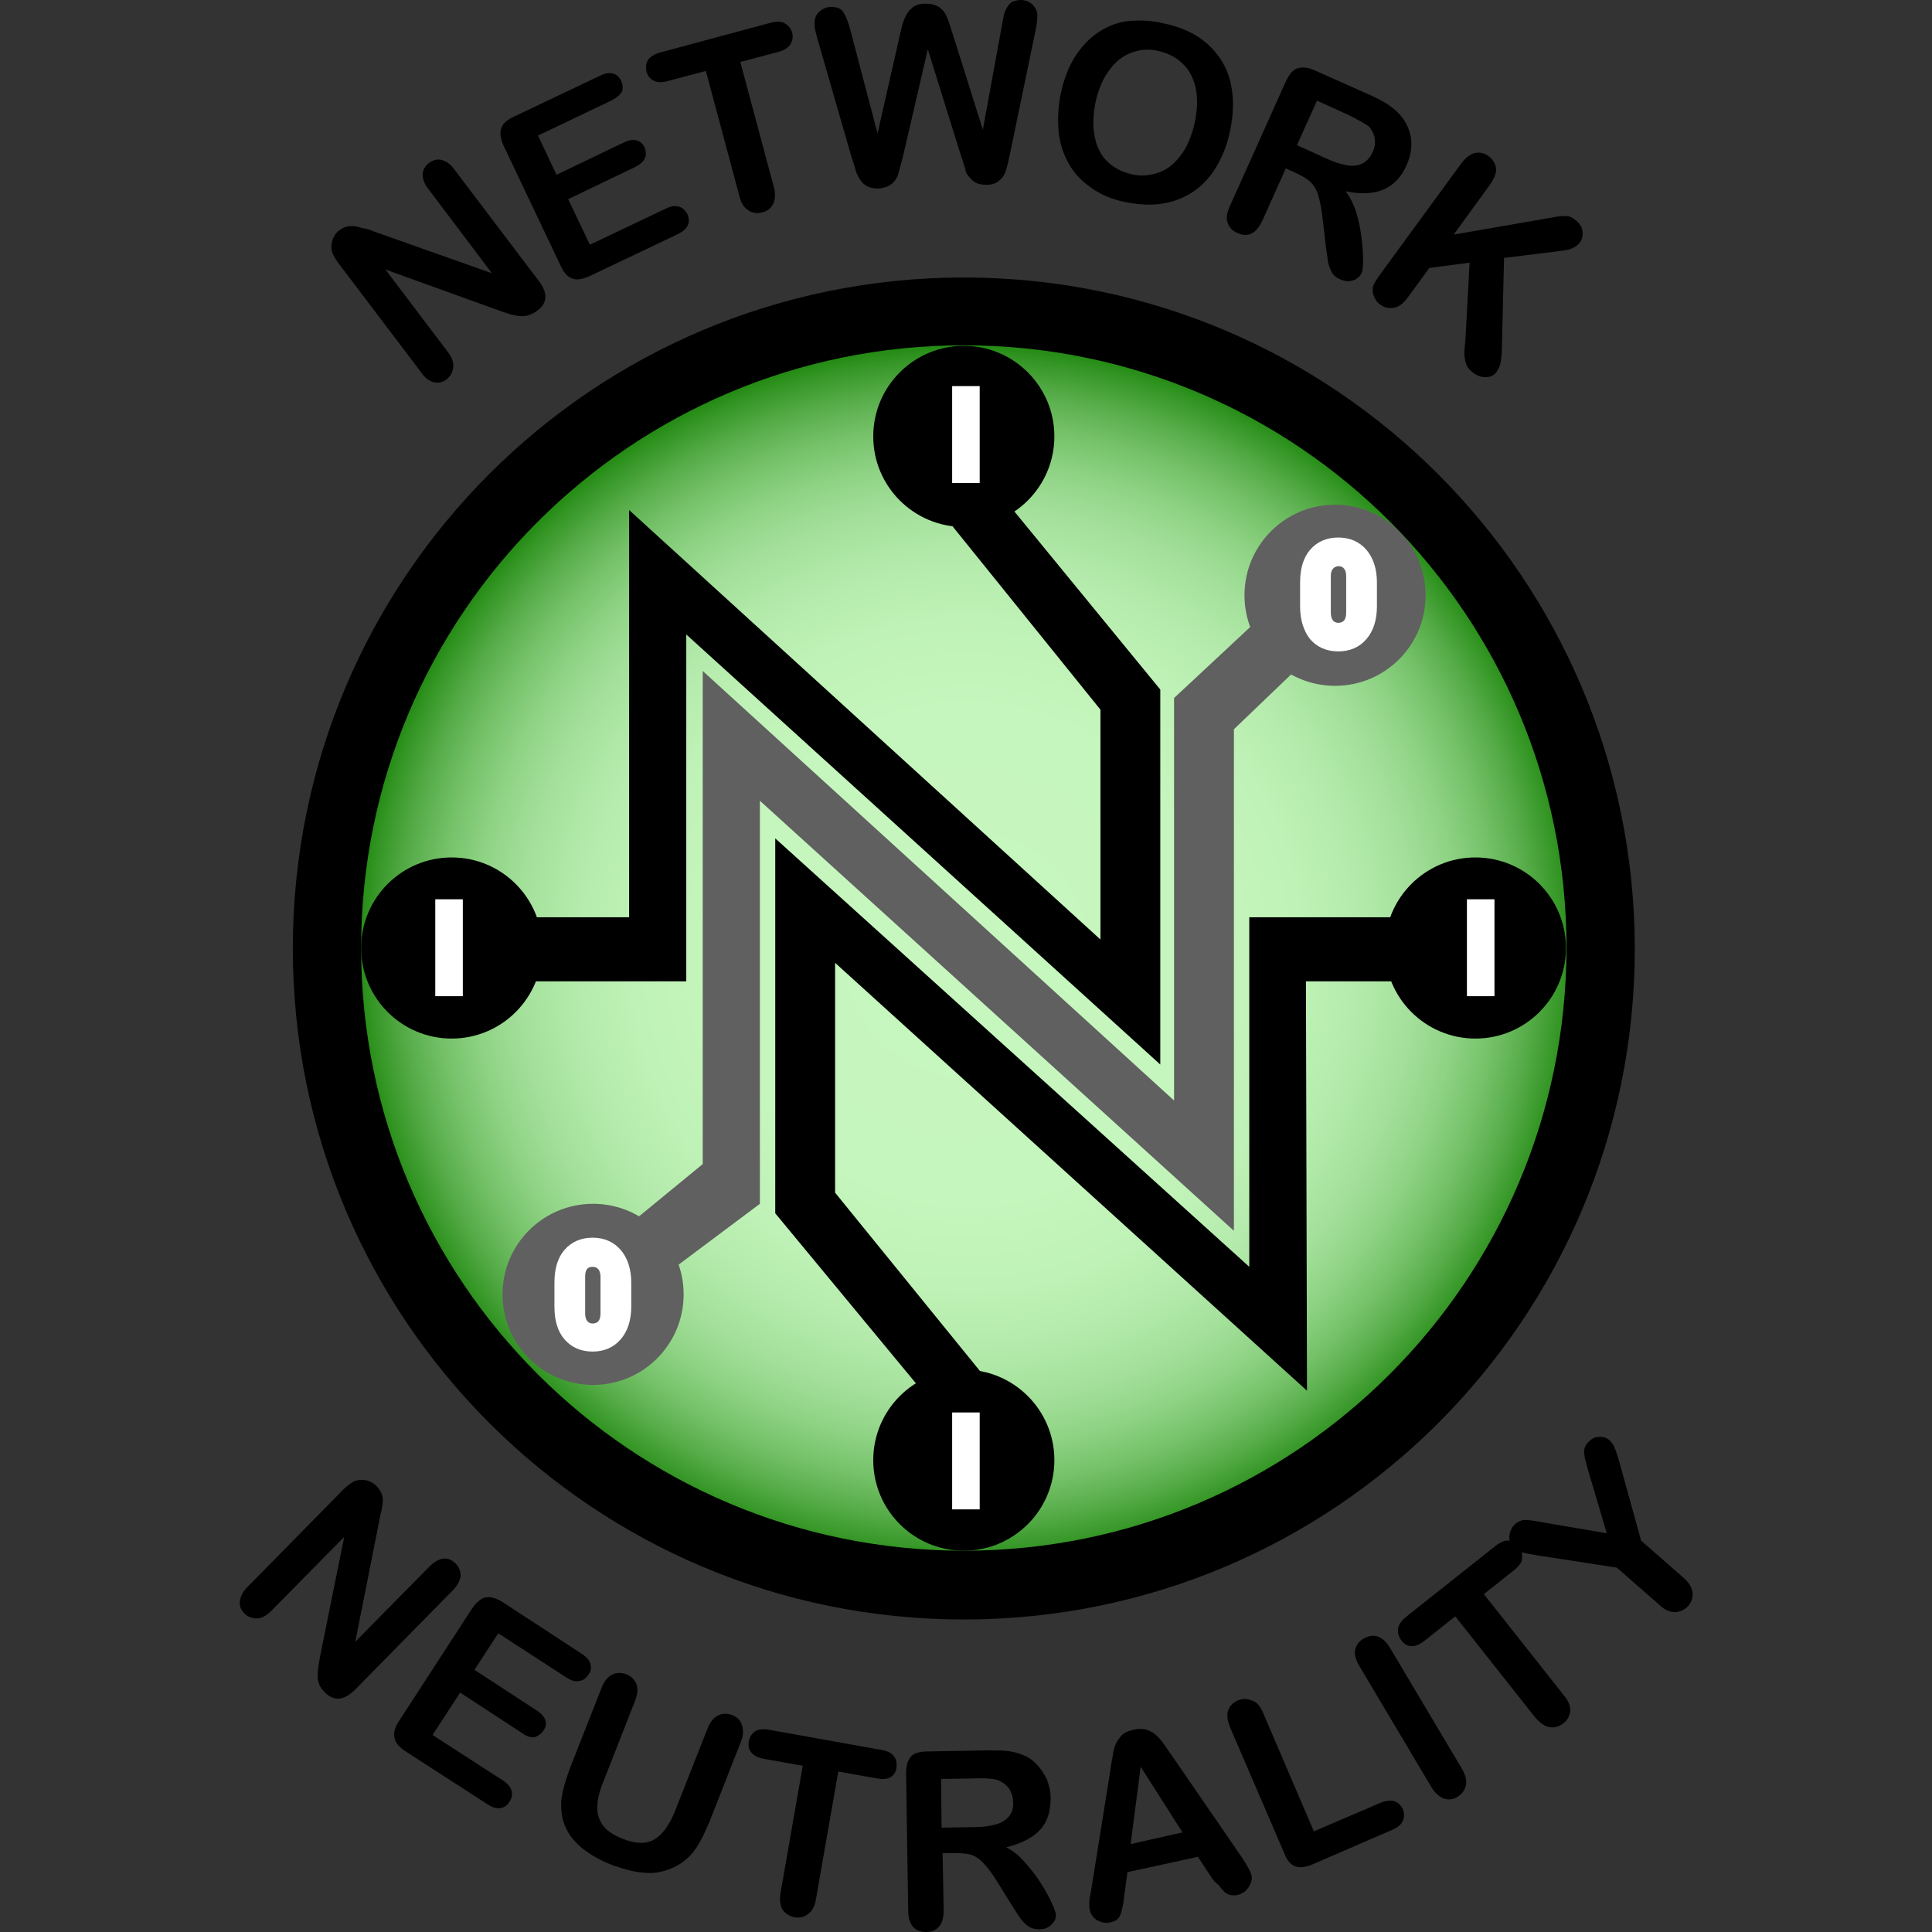 <?xml version="1.0" encoding="utf-8"?>
<!-- Generator: Adobe Illustrator 26.5.0, SVG Export Plug-In . SVG Version: 6.00 Build 0)  -->
<svg version="1.1" id="Layer_1" xmlns="http://www.w3.org/2000/svg" xmlns:xlink="http://www.w3.org/1999/xlink" x="0px" y="0px"
	 viewBox="0 0 512 512" style="enable-background:new 0 0 512 512;" xml:space="preserve">
<rect x="0" y="0" width="512" height="512" fill="#333333" stroke="none"/>
<style type="text/css">
	.st0{fill:url(#XMLID_00000012459096658866367570000001847213683758073735_);}
	.st1{fill:#606060;}
	.st2{fill:#FFFFFF;}
</style>
<g id="XMLID_1_">
	
		<radialGradient id="XMLID_00000173850274174254518560000005733886051087151035_" cx="5.352" cy="506.639" r="0.714" gradientTransform="matrix(232.017 0 0 -232.017 -985.552 117801.531)" gradientUnits="userSpaceOnUse">
		<stop  offset="0" style="stop-color:#C7F7BF"/>
		<stop  offset="0.395" style="stop-color:#C5F6BD"/>
		<stop  offset="0.537" style="stop-color:#BFF2B6"/>
		<stop  offset="0.639" style="stop-color:#B3EAAB"/>
		<stop  offset="0.721" style="stop-color:#A3E09A"/>
		<stop  offset="0.791" style="stop-color:#8ED284"/>
		<stop  offset="0.853" style="stop-color:#74C168"/>
		<stop  offset="0.909" style="stop-color:#56AC48"/>
		<stop  offset="0.959" style="stop-color:#339524"/>
		<stop  offset="1" style="stop-color:#117F00"/>
	</radialGradient>
	
		<circle id="XMLID_3_" style="fill:url(#XMLID_00000173850274174254518560000005733886051087151035_);" cx="256.12" cy="252.63" r="165.61"/>
	<circle id="XMLID_4_" class="st1" cx="157.17" cy="343.02" r="24"/>
	<circle id="XMLID_5_" class="st1" cx="353.8" cy="157.75" r="24"/>
	<circle id="XMLID_6_" cx="391" cy="251.23" r="24"/>
	<circle id="XMLID_7_" cx="119.7" cy="251.23" r="24"/>
	<circle id="XMLID_8_" cx="255.42" cy="386.95" r="24"/>
	<circle id="XMLID_9_" cx="255.42" cy="115.65" r="24"/>
	<rect id="XMLID_10_" x="115.35" y="238.32" class="st2" width="7.3" height="25.68"/>
	<rect id="XMLID_11_" x="252.33" y="374.32" class="st2" width="7.3" height="25.68"/>
	<rect id="XMLID_12_" x="388.75" y="238.32" class="st2" width="7.3" height="25.68"/>
	<rect id="XMLID_13_" x="252.33" y="102.32" class="st2" width="7.3" height="25.68"/>
	<path id="XMLID_16_" class="st2" d="M146.93,346.25v-6.32c0-3.65,0.84-6.6,2.67-8.7c1.82-2.11,4.35-3.23,7.44-3.23
		c3.09,0,5.61,1.12,7.44,3.23c1.82,2.11,2.81,5.05,2.81,8.7v6.32c0,3.65-0.98,6.6-2.81,8.7c-1.82,2.11-4.35,3.23-7.44,3.23
		c-3.09,0-5.61-1.12-7.44-3.23C147.77,352.84,146.93,349.89,146.93,346.25z M155.07,338.39v9.68c0,1.68,0.7,2.67,1.96,2.67
		c1.4,0,2.11-0.84,2.11-2.67v-9.68c0-1.68-0.7-2.67-2.11-2.67C155.63,335.72,155.07,336.56,155.07,338.39z"/>
	<path id="XMLID_19_" class="st2" d="M344.54,160.7v-6.32c0-3.65,0.84-6.6,2.67-8.7c1.82-2.11,4.35-3.23,7.44-3.23
		c3.09,0,5.61,1.12,7.44,3.23c1.82,2.11,2.81,5.05,2.81,8.7v6.32c0,3.65-0.98,6.6-2.81,8.7c-1.82,2.11-4.35,3.23-7.44,3.23
		c-3.09,0-5.61-1.12-7.44-3.23C345.52,167.3,344.54,164.35,344.54,160.7z M352.68,152.7v9.68c0,1.68,0.7,2.67,1.96,2.67
		c1.4,0,2.11-0.84,2.11-2.67v-9.68c0-1.68-0.7-2.67-2.11-2.67C353.38,150.18,352.68,151.02,352.68,152.7z"/>
	<polygon id="XMLID_20_" class="st1" points="347.35,173.75 327,193.26 327,326.18 201.38,212.21 201.38,319.02 176.26,337.82 
		165.03,325.89 186.23,308.49 186.23,177.82 311.14,291.65 311.14,184.98 335.98,161.82 	"/>
	<polygon id="XMLID_21_" points="266.09,132.21 307.49,182.74 307.49,282.11 181.87,168.14 181.87,260.07 138.93,260.07 
		137.8,243.09 166.72,243.09 166.72,135.16 291.63,248.98 291.63,188.07 250.65,137.26 	"/>
	<polygon id="XMLID_22_" points="247.14,371.93 205.45,321.54 205.45,222.18 331.07,335.72 331.07,243.09 374.01,243.09 375,260.07 
		346.09,260.07 346.37,368.56 221.31,255.16 221.31,316.07 262.58,366.88 	"/>
	<path id="XMLID_23_" d="M100.61,402.53l-6.46,32.56l19.65-19.93c1.26-1.26,2.53-1.96,3.65-2.11c1.12-0.14,2.25,0.28,3.23,1.26
		c0.98,0.98,1.4,2.11,1.4,3.23c-0.14,1.26-0.7,2.39-1.96,3.79l-25.96,26.39c-2.95,2.95-5.61,3.23-8,0.84
		c-0.56-0.56-1.12-1.26-1.4-1.82c-0.28-0.7-0.56-1.4-0.56-2.25s0-1.68,0.14-2.53c0.14-0.84,0.28-1.68,0.42-2.67l6.46-32
		l-19.37,19.65c-1.26,1.26-2.53,1.96-3.79,1.96c-1.26,0-2.39-0.42-3.23-1.26c-0.98-0.98-1.4-1.96-1.26-3.23
		c0.14-1.26,0.7-2.53,1.96-3.79l25.4-25.82c1.12-1.12,2.11-1.82,2.95-2.25c0.98-0.42,1.96-0.42,3.09-0.28
		c1.12,0.28,1.96,0.7,2.81,1.54c0.56,0.56,0.98,1.26,1.26,1.82c0.28,0.56,0.42,1.26,0.42,1.96c0,0.7-0.14,1.4-0.28,2.25
		C101.03,400.7,100.75,401.54,100.61,402.53z"/>
	<path id="XMLID_24_" d="M150.01,444.49l-17.96-11.65l-6.32,9.68l16.56,10.81c1.26,0.84,1.96,1.68,2.25,2.53
		c0.28,0.98,0.14,1.82-0.56,2.81c-0.56,0.84-1.4,1.4-2.25,1.68c-0.98,0.14-2.11-0.14-3.23-0.98l-16.56-10.81l-7.3,11.23l18.67,12.07
		c1.26,0.84,1.96,1.68,2.25,2.67c0.28,0.98,0.14,1.96-0.56,2.95c-0.56,0.98-1.4,1.54-2.39,1.68s-2.11-0.14-3.37-0.98l-21.75-14.04
		c-1.68-1.12-2.81-2.39-2.95-3.65c-0.28-1.26,0.14-2.81,1.26-4.49l19.23-29.61c0.7-1.12,1.54-1.96,2.39-2.53
		c0.84-0.56,1.68-0.7,2.67-0.56s1.96,0.56,3.09,1.26l21.05,13.75c1.26,0.84,1.96,1.68,2.25,2.67c0.28,0.98,0.14,1.96-0.56,2.81
		c-0.56,0.98-1.4,1.54-2.39,1.68C152.4,445.75,151.28,445.33,150.01,444.49z"/>
	<path id="XMLID_25_" d="M151.14,468.35l8.28-21.05c0.7-1.82,1.68-2.95,2.81-3.51c1.12-0.56,2.39-0.56,3.65-0.14
		c1.4,0.56,2.25,1.4,2.81,2.67c0.42,1.26,0.28,2.67-0.42,4.49l-8.42,21.47c-0.98,2.39-1.54,4.63-1.54,6.46
		c-0.14,1.82,0.42,3.51,1.4,4.91c0.98,1.4,2.81,2.67,5.33,3.65c3.51,1.4,6.32,1.4,8.42,0.14c2.11-1.26,3.93-3.79,5.47-7.58
		l8.56-21.75c0.7-1.82,1.68-2.95,2.81-3.51c1.12-0.56,2.39-0.56,3.65-0.14c1.4,0.56,2.25,1.4,2.67,2.67
		c0.42,1.26,0.42,2.67-0.28,4.49l-8.28,21.05c-1.4,3.37-2.81,6.18-4.35,8.14s-3.65,3.51-6.18,4.49c-2.11,0.84-4.49,1.26-6.88,0.98
		c-2.39-0.14-4.91-0.84-7.86-1.82c-3.37-1.26-6.18-2.81-8.28-4.49c-2.11-1.68-3.65-3.51-4.63-5.75c-0.98-2.11-1.26-4.49-1.12-7.16
		C149.03,474.67,149.87,471.72,151.14,468.35z"/>
	<path id="XMLID_26_" d="M232.4,471.3l-10.25-1.82l-5.89,33.68c-0.28,1.96-0.98,3.23-2.11,4.07c-0.98,0.84-2.25,1.12-3.65,0.84
		c-1.4-0.28-2.39-0.98-3.09-1.96c-0.7-1.12-0.84-2.67-0.56-4.49l5.89-33.68l-10.25-1.82c-1.54-0.28-2.67-0.84-3.37-1.68
		c-0.7-0.84-0.84-1.82-0.7-2.95c0.28-1.26,0.84-2.11,1.68-2.67c0.98-0.56,2.11-0.7,3.65-0.42l29.75,5.33
		c1.68,0.28,2.81,0.84,3.37,1.68c0.7,0.84,0.84,1.82,0.7,3.09c-0.14,1.12-0.7,1.96-1.68,2.53
		C235.21,471.44,233.94,471.58,232.4,471.3z"/>
	<path id="XMLID_29_" d="M253.17,491.09h-3.37l0.28,15.16c0,1.96-0.42,3.51-1.26,4.35c-0.84,0.98-1.96,1.4-3.37,1.4
		c-1.54,0-2.67-0.42-3.51-1.4c-0.84-0.98-1.26-2.39-1.26-4.35l-0.56-36.21c0-2.11,0.42-3.51,1.26-4.49c0.84-0.98,2.39-1.4,4.49-1.4
		l15.44-0.28c2.11,0,3.93,0,5.47,0.14c1.54,0.14,2.95,0.56,4.07,0.98c1.54,0.56,2.81,1.4,3.93,2.67c1.12,1.12,1.96,2.53,2.67,3.93
		c0.56,1.54,0.98,3.09,0.98,4.91c0,3.51-0.84,6.32-2.81,8.42c-1.96,2.11-4.91,3.65-8.98,4.63c1.68,0.84,3.37,2.11,4.91,3.93
		c1.54,1.68,2.95,3.51,4.21,5.47s2.25,3.79,2.95,5.33c0.7,1.54,1.12,2.67,1.12,3.23s-0.14,1.26-0.56,1.82
		c-0.42,0.56-0.98,1.12-1.54,1.4c-0.7,0.42-1.4,0.56-2.39,0.56c-1.12,0-1.96-0.28-2.67-0.7c-0.7-0.42-1.4-1.12-1.96-1.82
		s-1.26-1.82-2.25-3.37l-3.93-6.32c-1.4-2.25-2.67-4.07-3.79-5.19c-1.12-1.26-2.25-1.96-3.37-2.39
		C256.26,491.23,254.86,491.09,253.17,491.09z M258.23,471.3l-8.84,0.14l0.14,12.91l8.56-0.14c2.25,0,4.21-0.28,5.75-0.7
		c1.54-0.42,2.67-1.12,3.51-2.11c0.84-0.98,1.26-2.25,1.12-3.93c0-1.26-0.42-2.39-0.98-3.37c-0.7-0.98-1.54-1.68-2.81-2.25
		C263.7,471.44,261.59,471.16,258.23,471.3z"/>
	<path id="XMLID_32_" d="M320.96,497.4l-3.51-5.33l-18.67,4.07l-0.84,6.32c-0.28,2.53-0.7,4.21-1.12,5.19
		c-0.42,0.98-1.26,1.54-2.67,1.82c-1.12,0.28-2.25,0-3.37-0.56c-1.12-0.7-1.68-1.54-1.96-2.67c-0.14-0.56-0.14-1.26-0.14-1.96
		s0.14-1.68,0.42-2.95l5.19-32.42c0.14-0.98,0.28-2.11,0.56-3.37c0.14-1.26,0.42-2.39,0.84-3.37c0.42-0.84,0.98-1.68,1.68-2.39
		s1.82-1.12,3.09-1.4c1.26-0.28,2.39-0.28,3.37,0c0.98,0.28,1.82,0.84,2.53,1.4c0.7,0.7,1.4,1.4,1.96,2.25
		c0.56,0.84,1.26,1.82,2.25,3.23l18.53,26.95c1.4,2.11,2.25,3.65,2.53,4.63c0.28,1.12,0,2.11-0.7,3.23
		c-0.7,1.12-1.68,1.82-2.95,2.11c-0.7,0.14-1.4,0.14-1.96,0c-0.56-0.14-1.12-0.42-1.54-0.84c-0.42-0.42-0.98-0.98-1.54-1.82
		C321.94,498.81,321.38,498.11,320.96,497.4z M299.63,488.7l13.75-3.09l-11.09-17.4L299.63,488.7z"/>
	<path id="XMLID_33_" d="M334.72,453.89l13.47,31.44l17.68-7.58c1.4-0.56,2.67-0.7,3.65-0.42c0.98,0.42,1.82,1.12,2.25,2.11
		c0.42,1.12,0.42,2.11,0,3.09c-0.42,0.98-1.4,1.82-2.81,2.39l-21.05,9.12c-1.96,0.84-3.51,0.98-4.63,0.56
		c-1.26-0.42-2.25-1.68-2.95-3.51l-14.32-33.26c-0.7-1.82-0.98-3.23-0.56-4.49c0.42-1.26,1.26-2.11,2.53-2.67s2.53-0.56,3.79,0
		C333.03,450.95,334.01,452.21,334.72,453.89z"/>
	<path id="XMLID_34_" d="M379.21,473.4l-18.95-31.86c-0.98-1.68-1.4-3.09-1.12-4.35c0.28-1.26,0.98-2.25,2.25-2.95
		s2.53-0.98,3.65-0.56c1.26,0.42,2.39,1.4,3.37,3.09l18.95,31.86c0.98,1.68,1.4,3.09,1.12,4.49c-0.28,1.26-0.98,2.25-2.25,3.09
		c-1.12,0.7-2.39,0.84-3.65,0.42C381.31,476.07,380.19,475.09,379.21,473.4z"/>
	<path id="XMLID_35_" d="M401.38,416l-8.14,6.46l21.19,26.81c1.26,1.54,1.82,2.95,1.68,4.21c-0.14,1.26-0.7,2.39-1.82,3.23
		c-1.12,0.84-2.25,1.26-3.65,0.98c-1.26-0.14-2.53-1.12-3.79-2.53l-21.19-26.81l-8.14,6.46c-1.26,0.98-2.39,1.54-3.51,1.4
		c-1.12,0-1.96-0.56-2.67-1.54c-0.7-0.98-0.98-1.96-0.84-3.09c0.14-1.12,0.98-2.11,2.11-3.09l23.72-18.81
		c1.26-0.98,2.53-1.54,3.51-1.4c1.12,0.14,1.96,0.56,2.67,1.54c0.7,0.98,0.98,1.96,0.84,2.95
		C403.49,413.89,402.65,414.88,401.38,416z"/>
	<path id="XMLID_36_" d="M439.7,425.26l-11.23-9.82l-20.91-3.23c-1.82-0.28-3.23-0.56-4.21-0.84c-0.98-0.28-1.68-0.7-2.11-1.12
		c-0.84-0.7-1.26-1.68-1.26-2.81c0-1.12,0.42-2.25,1.12-3.09c0.84-0.98,1.82-1.4,2.81-1.54c0.98,0,2.81,0.14,5.33,0.7l16.56,2.81
		l-4.77-16.14c-0.28-0.98-0.56-1.82-0.7-2.53c-0.14-0.7-0.42-1.4-0.42-1.96c-0.14-0.7-0.14-1.26,0-1.82
		c0.14-0.56,0.42-1.12,0.98-1.68c0.84-0.84,1.68-1.4,2.81-1.4c1.12-0.14,2.11,0.28,2.81,0.84c0.56,0.56,1.12,1.26,1.4,2.11
		c0.42,0.84,0.7,2.11,1.26,3.79l5.75,20.77l11.23,9.82c1.4,1.26,2.25,2.53,2.39,3.93c0.14,1.26-0.28,2.53-1.12,3.51
		c-0.98,1.12-2.11,1.54-3.37,1.68C442.51,427.23,441.1,426.67,439.7,425.26z"/>
	<path id="XMLID_37_" d="M99.07,61.33l31.3,11.09l-16.84-22.32c-1.12-1.4-1.54-2.81-1.54-3.93c0.14-1.26,0.7-2.25,1.68-2.95
		c1.12-0.84,2.25-1.12,3.37-0.84c1.12,0.28,2.39,1.12,3.37,2.53l22.32,29.47c2.53,3.23,2.39,6.04-0.42,8
		c-0.7,0.56-1.4,0.84-2.11,1.12c-0.7,0.28-1.4,0.28-2.25,0.28s-1.68-0.28-2.53-0.42c-0.84-0.28-1.68-0.56-2.53-0.84l-30.74-11.09
		l16.56,21.89c1.12,1.4,1.54,2.81,1.4,4.07c-0.14,1.26-0.7,2.25-1.68,3.09c-1.12,0.84-2.25,1.12-3.37,0.84
		c-1.26-0.28-2.39-1.12-3.37-2.53L89.8,69.89c-0.98-1.26-1.54-2.25-1.82-3.23c-0.28-0.98-0.14-2.11,0.14-3.09
		c0.42-1.12,0.98-1.96,1.82-2.53c0.7-0.56,1.4-0.84,1.96-0.98c0.7-0.14,1.26-0.14,1.96-0.14c0.7,0.14,1.4,0.28,2.25,0.56
		C97.24,60.63,98.09,60.91,99.07,61.33z"/>
	<path id="XMLID_38_" d="M161.94,26.67l-19.37,9.26l4.91,10.39l17.82-8.56c1.26-0.56,2.39-0.84,3.37-0.56s1.68,0.84,2.11,1.82
		c0.42,0.98,0.56,1.96,0.14,2.81c-0.28,0.84-1.12,1.68-2.53,2.39l-17.82,8.56l5.75,12.07l20.07-9.54c1.4-0.7,2.53-0.84,3.51-0.56
		c0.98,0.28,1.68,0.98,2.25,1.96c0.42,0.98,0.56,1.96,0.14,2.95c-0.42,0.98-1.26,1.68-2.67,2.39l-23.3,11.09
		c-1.82,0.84-3.37,1.12-4.63,0.7c-1.26-0.42-2.25-1.54-3.09-3.37L133.45,38.6c-0.56-1.26-0.84-2.39-0.84-3.23
		c0-0.98,0.28-1.82,0.84-2.53c0.56-0.7,1.54-1.4,2.81-1.96L159,20.07c1.4-0.7,2.53-0.84,3.51-0.56c0.98,0.28,1.68,0.98,2.11,1.96
		c0.42,0.98,0.56,1.96,0.14,2.95C164.19,25.26,163.35,25.96,161.94,26.67z"/>
	<path id="XMLID_39_" d="M206.3,13.75l-10.11,2.67l8.84,32.98c0.56,1.96,0.42,3.37-0.14,4.63c-0.56,1.12-1.54,1.96-2.95,2.25
		c-1.4,0.42-2.67,0.14-3.65-0.56c-1.12-0.7-1.96-1.96-2.39-3.93l-8.84-32.98l-10.11,2.67c-1.54,0.42-2.81,0.42-3.79-0.14
		c-0.98-0.56-1.54-1.26-1.82-2.39c-0.28-1.12-0.14-2.25,0.42-3.09c0.56-0.84,1.68-1.54,3.23-1.96l29.19-7.86
		c1.54-0.42,2.81-0.42,3.79,0.14s1.54,1.26,1.96,2.39c0.28,1.12,0.14,2.11-0.42,3.09C208.96,12.63,207.84,13.33,206.3,13.75z"/>
	<path id="XMLID_40_" d="M254.58,40.98l-8.7-27.93l-6.6,28.49c-0.56,2.11-0.98,3.65-1.26,4.63c-0.28,0.98-0.84,1.82-1.68,2.53
		c-0.84,0.7-1.96,1.12-3.51,1.26c-1.12,0-2.11-0.14-2.95-0.56c-0.84-0.42-1.4-0.98-1.96-1.82c-0.56-0.84-0.98-1.68-1.26-2.81
		c-0.28-1.12-0.7-2.11-0.98-3.09l-8.98-31.16c-0.56-1.82-0.84-3.23-0.84-4.21c0-1.26,0.28-2.25,1.12-3.09
		c0.84-0.84,1.82-1.26,3.09-1.4c1.68,0,2.95,0.42,3.51,1.54c0.7,1.12,1.26,2.67,1.82,4.77l7.16,27.23l5.89-25.96
		c0.42-1.96,0.84-3.51,1.26-4.49c0.42-0.98,0.98-1.96,1.82-2.67c0.84-0.84,2.11-1.26,3.65-1.26s2.81,0.28,3.79,0.98
		s1.54,1.54,1.96,2.53c0.42,0.84,0.84,2.39,1.54,4.49l8,25.4l5.05-27.65c0.28-1.4,0.42-2.53,0.7-3.37s0.7-1.54,1.26-2.25
		s1.54-0.98,2.81-1.12c1.26,0,2.25,0.28,3.23,1.12c0.84,0.84,1.4,1.82,1.4,3.09c0,0.84-0.14,2.25-0.56,4.21l-6.6,31.86
		c-0.42,2.11-0.84,3.79-1.12,4.77c-0.28,0.98-0.84,1.96-1.68,2.67c-0.84,0.84-1.96,1.26-3.51,1.26c-1.4,0-2.67-0.28-3.51-0.98
		c-0.84-0.7-1.54-1.54-1.96-2.39C255.84,44.63,255.28,43.09,254.58,40.98z"/>
	<path id="XMLID_43_" d="M308.33,6.18c4.77,0.98,8.7,2.81,11.65,5.47c2.95,2.67,5.05,5.89,6.04,9.82c0.98,3.93,0.98,8.28,0,13.05
		c-0.7,3.51-1.96,6.74-3.51,9.4c-1.54,2.67-3.51,4.91-5.89,6.6c-2.39,1.68-5.05,2.81-8.14,3.37c-3.09,0.56-6.32,0.42-9.96-0.28
		c-3.65-0.7-6.74-1.96-9.26-3.79c-2.67-1.82-4.63-3.93-6.04-6.46c-1.4-2.53-2.39-5.33-2.67-8.56c-0.28-3.23-0.14-6.46,0.56-9.96
		s1.96-6.74,3.51-9.4c1.68-2.67,3.65-4.91,6.04-6.6c2.39-1.68,5.05-2.81,8-3.23C301.59,5.33,304.82,5.33,308.33,6.18z M316.61,32.56
		c0.7-3.37,0.84-6.46,0.28-9.12s-1.68-4.91-3.51-6.6c-1.68-1.68-3.93-2.81-6.6-3.37c-1.82-0.42-3.65-0.42-5.33,0
		c-1.68,0.42-3.37,1.12-4.77,2.25c-1.4,1.12-2.67,2.67-3.79,4.49c-1.12,1.96-1.96,4.21-2.53,6.74c-0.56,2.67-0.7,5.05-0.56,7.3
		c0.28,2.25,0.7,4.21,1.68,5.89c0.84,1.68,2.11,2.95,3.51,3.93c1.4,0.98,3.09,1.68,4.91,2.11c2.39,0.56,4.63,0.42,7.02-0.42
		c2.25-0.7,4.21-2.25,5.89-4.49C314.51,39.16,315.77,36.21,316.61,32.56z"/>
	<path id="XMLID_46_" d="M343.84,46.04l-3.09-1.4l-6.18,13.75c-0.84,1.82-1.82,2.95-2.95,3.51c-1.12,0.56-2.39,0.42-3.65-0.14
		c-1.4-0.56-2.25-1.54-2.67-2.81c-0.42-1.26-0.14-2.67,0.7-4.49l14.74-32.84c0.84-1.82,1.82-3.09,3.09-3.51
		c1.26-0.42,2.81-0.28,4.63,0.56l14.18,6.32c1.96,0.84,3.51,1.68,4.91,2.53c1.26,0.84,2.39,1.68,3.23,2.67
		c1.12,1.12,1.96,2.53,2.53,4.07s0.84,3.09,0.7,4.77c-0.14,1.68-0.56,3.23-1.26,4.77c-1.4,3.23-3.51,5.33-6.18,6.46
		c-2.67,1.12-6.04,1.26-9.96,0.42c1.12,1.54,2.11,3.37,2.81,5.61c0.7,2.25,1.12,4.49,1.4,6.74c0.28,2.25,0.42,4.35,0.42,6.04
		c0,1.68-0.14,2.81-0.42,3.37c-0.28,0.56-0.7,0.98-1.26,1.4s-1.26,0.56-2.11,0.7c-0.7,0-1.54-0.14-2.39-0.56
		c-0.98-0.42-1.68-0.98-2.11-1.82c-0.42-0.7-0.7-1.54-0.98-2.53c-0.14-0.98-0.28-2.25-0.56-3.93l-0.84-7.3
		c-0.28-2.67-0.7-4.77-1.12-6.32c-0.42-1.54-1.12-2.81-1.96-3.65C346.65,47.58,345.38,46.74,343.84,46.04z M357.03,30.32l-8-3.65
		l-5.33,11.79l7.72,3.51c2.11,0.98,3.93,1.54,5.47,1.82c1.54,0.28,2.95,0.14,4.07-0.42c1.12-0.56,2.11-1.54,2.81-3.09
		c0.56-1.12,0.7-2.39,0.56-3.51s-0.7-2.25-1.54-3.23C361.8,32.84,359.98,31.72,357.03,30.32z"/>
	<path id="XMLID_47_" d="M394.93,48.84l-9.68,13.33l26.67-4.63c1.26-0.28,2.25-0.28,3.09-0.28s1.54,0.28,2.39,0.98
		c1.12,0.84,1.82,1.82,1.96,2.95c0.14,1.12,0,2.25-0.7,3.09c-0.84,1.12-2.25,1.82-4.21,2.11l-15.86,1.96l-0.56,23.3
		c0,1.68-0.14,2.95-0.28,4.07c-0.14,1.12-0.56,1.96-1.12,2.81c-0.56,0.84-1.54,1.4-2.67,1.4c-1.12,0.14-2.25-0.28-3.37-0.98
		c-1.12-0.84-1.82-1.68-2.11-2.67c-0.28-0.98-0.42-1.96-0.42-3.09c0.14-1.12,0.14-2.11,0.28-2.95l1.12-20.63l-10.67,1.4l-5.75,7.86
		c-1.12,1.54-2.39,2.53-3.65,2.67c-1.26,0.28-2.53,0-3.65-0.84c-0.7-0.42-1.12-1.12-1.54-1.96c-0.42-0.84-0.42-1.54-0.42-2.39
		c0.14-0.7,0.42-1.26,0.84-1.96c0.42-0.7,1.12-1.68,1.96-2.81l20.63-28.21c1.12-1.54,2.39-2.53,3.65-2.81s2.53,0,3.65,0.84
		c1.12,0.84,1.82,1.96,1.96,3.23C396.61,45.75,396.05,47.16,394.93,48.84z"/>
	<path id="XMLID_50_" d="M255.42,73.54c-98.25,0-177.82,79.58-177.82,177.82s79.58,177.82,177.82,177.82s177.82-79.58,177.82-177.82
		C433.1,153.12,353.52,73.54,255.42,73.54z M255.42,410.95c-88.14,0-159.72-71.44-159.72-159.72c0-88.14,71.44-159.72,159.72-159.72
		s159.72,71.44,159.72,159.72C415,339.51,343.56,410.95,255.42,410.95z"/>
</g>
</svg>
